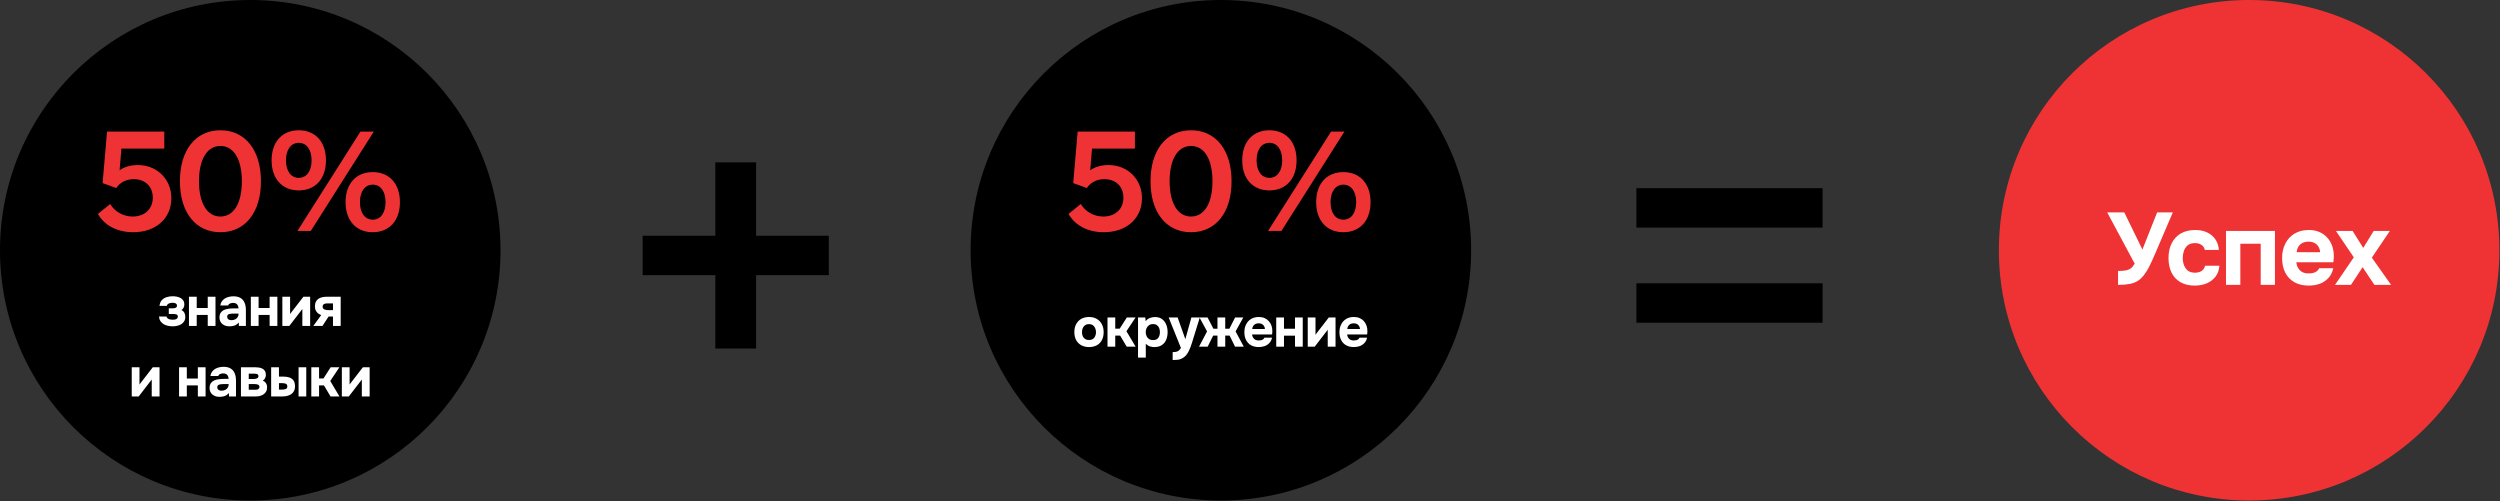 <?xml version="1.0" encoding="UTF-8"?> <svg xmlns="http://www.w3.org/2000/svg" width="2659" height="533" viewBox="0 0 2659 533" fill="none"><rect x="0" y="0" width="2659" height="533" fill="#333333" stroke="none"/><circle cx="266.175" cy="266.175" r="266.175" fill="black"></circle><path d="M146.662 175.544C166.957 175.544 182.247 190.556 182.247 210.851C182.247 232.257 165.845 246.991 141.658 246.991C124.7 246.991 111.078 239.763 104.127 227.531L117.194 216.967C121.92 225.029 131.094 230.311 141.102 230.311C153.891 230.311 162.509 222.249 162.509 210.295C162.509 198.34 154.447 190.556 142.214 190.556C134.43 190.556 127.758 193.892 123.588 200.008L109.131 194.726L113.858 139.959H174.741V158.029H129.148L127.202 181.104C132.206 177.49 138.878 175.544 146.662 175.544ZM234.446 246.991C208.035 246.991 191.355 225.863 191.355 192.78C191.355 159.697 208.035 138.569 234.446 138.569C260.857 138.569 277.537 159.697 277.537 192.78C277.537 225.863 260.857 246.991 234.446 246.991ZM234.446 230.311C248.624 230.311 257.242 216.133 257.242 192.78C257.242 169.428 248.624 155.249 234.446 155.249C220.268 155.249 211.649 169.428 211.649 192.78C211.649 216.133 220.268 230.311 234.446 230.311ZM317.781 202.51C299.989 202.51 288.869 190 288.869 170.54C288.869 151.079 299.989 138.569 317.781 138.569C335.574 138.569 346.694 151.079 346.694 170.54C346.694 190 335.574 202.51 317.781 202.51ZM316.391 245.601L383.391 139.959H397.569L330.57 245.601H316.391ZM317.781 189.166C326.121 189.166 331.404 181.938 331.404 170.54C331.404 159.141 326.121 151.913 317.781 151.913C309.441 151.913 304.159 159.141 304.159 170.54C304.159 181.938 309.441 189.166 317.781 189.166ZM396.457 246.991C378.665 246.991 367.544 234.481 367.544 215.021C367.544 195.56 378.665 183.05 396.457 183.05C414.25 183.05 425.37 195.56 425.37 215.021C425.37 234.481 414.25 246.991 396.457 246.991ZM396.457 233.647C404.797 233.647 410.08 226.419 410.08 215.021C410.08 203.622 404.797 196.394 396.457 196.394C388.117 196.394 382.835 203.622 382.835 215.021C382.835 226.419 388.117 233.647 396.457 233.647Z" fill="#EF3334"></path><path d="M183.649 347.073C181.999 347.073 180.35 346.897 178.701 346.543C177.051 346.19 175.52 345.62 174.106 344.835C172.731 344.01 171.592 342.93 170.689 341.595C169.786 340.26 169.256 338.61 169.099 336.647H177.11C177.267 337.471 177.679 338.139 178.347 338.65C179.015 339.16 179.82 339.533 180.762 339.769C181.705 339.965 182.647 340.063 183.59 340.063C184.454 340.063 185.318 339.985 186.182 339.828C187.046 339.631 187.753 339.298 188.302 338.826C188.852 338.316 189.127 337.609 189.127 336.706C189.127 335.999 188.95 335.449 188.597 335.056C188.243 334.664 187.753 334.389 187.124 334.232C186.535 334.074 185.809 333.996 184.945 333.996H179.525V327.929H183.767C184.473 327.929 185.102 327.87 185.652 327.752C186.201 327.634 186.673 327.457 187.065 327.222C187.458 326.986 187.753 326.691 187.949 326.338C188.145 325.985 188.243 325.553 188.243 325.042C188.243 324.296 188.008 323.707 187.537 323.275C187.105 322.804 186.535 322.489 185.828 322.332C185.121 322.136 184.336 322.038 183.472 322.038C182.608 322.038 181.724 322.156 180.821 322.391C179.957 322.588 179.211 322.921 178.583 323.393C177.994 323.864 177.621 324.512 177.463 325.337H169.629C169.943 322.666 170.807 320.604 172.221 319.151C173.634 317.659 175.343 316.618 177.346 316.029C179.349 315.401 181.41 315.087 183.531 315.087C185.023 315.087 186.496 315.224 187.949 315.499C189.402 315.774 190.737 316.245 191.955 316.913C193.211 317.58 194.213 318.484 194.959 319.623C195.705 320.761 196.078 322.175 196.078 323.864C196.078 325.042 195.803 326.181 195.253 327.281C194.743 328.341 193.957 329.166 192.897 329.755C194.429 330.462 195.509 331.463 196.137 332.759C196.765 334.016 197.08 335.41 197.08 336.941C197.08 338.826 196.687 340.417 195.901 341.713C195.116 342.969 194.075 344.01 192.779 344.835C191.483 345.62 190.03 346.19 188.42 346.543C186.849 346.897 185.259 347.073 183.649 347.073ZM200.982 346.661V315.617H209.229V327.575H220.952V315.617H229.199V346.661H220.952V334.938H209.229V346.661H200.982ZM243.977 347.073C242.641 347.073 241.345 346.897 240.089 346.543C238.832 346.15 237.693 345.561 236.672 344.776C235.69 343.991 234.905 343.009 234.316 341.831C233.727 340.652 233.432 339.278 233.432 337.707C233.432 335.586 233.864 333.898 234.728 332.641C235.592 331.345 236.751 330.363 238.204 329.696C239.657 329.028 241.326 328.576 243.211 328.341C245.135 328.105 247.118 327.987 249.16 327.987H253.637C253.637 326.849 253.421 325.847 252.989 324.983C252.597 324.08 251.988 323.393 251.163 322.921C250.339 322.411 249.278 322.156 247.982 322.156C247.158 322.156 246.353 322.273 245.567 322.509C244.821 322.705 244.193 323 243.682 323.393C243.172 323.785 242.838 324.296 242.681 324.924H234.316C234.551 323.196 235.101 321.724 235.965 320.506C236.829 319.25 237.909 318.228 239.205 317.443C240.501 316.658 241.915 316.088 243.446 315.735C245.017 315.342 246.627 315.146 248.277 315.146C251.301 315.146 253.775 315.715 255.699 316.854C257.663 317.993 259.116 319.662 260.058 321.861C261.04 324.06 261.531 326.75 261.531 329.931V346.661H254.109L253.991 343.009C253.088 344.069 252.086 344.913 250.987 345.542C249.926 346.131 248.807 346.524 247.629 346.72C246.451 346.956 245.233 347.073 243.977 347.073ZM246.215 340.535C247.629 340.535 248.905 340.26 250.044 339.71C251.183 339.121 252.067 338.355 252.695 337.413C253.363 336.431 253.696 335.351 253.696 334.173V333.525H248.041C247.177 333.525 246.353 333.564 245.567 333.643C244.821 333.721 244.134 333.878 243.505 334.114C242.916 334.31 242.445 334.644 242.092 335.115C241.777 335.547 241.62 336.136 241.62 336.882C241.62 337.707 241.817 338.394 242.209 338.944C242.641 339.494 243.211 339.906 243.918 340.181C244.625 340.417 245.39 340.535 246.215 340.535ZM266.795 346.661V315.617H275.042V327.575H286.764V315.617H295.011V346.661H286.764V334.938H275.042V346.661H266.795ZM300.305 346.661V315.617H308.552V333.996C308.827 333.603 309.122 333.211 309.436 332.818C309.75 332.386 310.025 332.013 310.261 331.699L322.69 315.617H329.877V346.661H321.571V328.635C321.296 329.067 320.982 329.499 320.628 329.931C320.314 330.324 320 330.717 319.686 331.11L307.728 346.661H300.305ZM333.252 346.661L341.676 335.056C339.713 334.467 338.102 333.387 336.846 331.816C335.589 330.206 334.961 328.282 334.961 326.043C334.961 323.962 335.294 322.254 335.962 320.919C336.63 319.544 337.553 318.484 338.731 317.738C339.948 316.952 341.323 316.402 342.854 316.088C344.386 315.774 346.016 315.617 347.744 315.617H362.353V346.661H354.164V336.647H349.511L342.972 346.661H333.252ZM349.629 329.872H354.164V322.686H348.156C347.37 322.686 346.664 322.745 346.035 322.862C345.446 322.98 344.936 323.177 344.504 323.452C344.072 323.726 343.738 324.1 343.502 324.571C343.267 325.003 343.149 325.533 343.149 326.161C343.149 326.986 343.345 327.654 343.738 328.164C344.17 328.635 344.7 328.989 345.328 329.224C345.957 329.46 346.644 329.637 347.39 329.755C348.176 329.833 348.922 329.872 349.629 329.872ZM140.117 421.661V390.617H148.364V408.996C148.639 408.603 148.933 408.211 149.247 407.818C149.562 407.386 149.836 407.013 150.072 406.699L162.501 390.617H169.688V421.661H161.382V403.635C161.107 404.067 160.793 404.499 160.44 404.931C160.126 405.324 159.811 405.717 159.497 406.11L147.539 421.661H140.117ZM190.455 421.661V390.617H198.702V402.575H210.424V390.617H218.671V421.661H210.424V409.938H198.702V421.661H190.455ZM233.449 422.073C232.114 422.073 230.818 421.897 229.561 421.543C228.305 421.15 227.166 420.561 226.145 419.776C225.163 418.991 224.378 418.009 223.788 416.831C223.199 415.652 222.905 414.278 222.905 412.707C222.905 410.586 223.337 408.898 224.201 407.641C225.065 406.345 226.223 405.363 227.676 404.696C229.129 404.028 230.798 403.576 232.683 403.341C234.608 403.105 236.591 402.987 238.633 402.987H243.11C243.11 401.849 242.894 400.847 242.462 399.983C242.069 399.08 241.461 398.393 240.636 397.921C239.811 397.411 238.751 397.156 237.455 397.156C236.63 397.156 235.825 397.273 235.04 397.509C234.294 397.705 233.665 398 233.155 398.393C232.644 398.785 232.31 399.296 232.153 399.924H223.788C224.024 398.196 224.574 396.724 225.438 395.506C226.302 394.25 227.382 393.228 228.678 392.443C229.974 391.658 231.388 391.088 232.919 390.735C234.49 390.342 236.1 390.146 237.749 390.146C240.773 390.146 243.248 390.715 245.172 391.854C247.135 392.993 248.588 394.662 249.531 396.861C250.513 399.06 251.004 401.75 251.004 404.931V421.661H243.581L243.463 418.009C242.56 419.069 241.559 419.913 240.459 420.542C239.399 421.131 238.28 421.524 237.102 421.72C235.923 421.956 234.706 422.073 233.449 422.073ZM235.688 415.535C237.102 415.535 238.378 415.26 239.517 414.71C240.656 414.121 241.539 413.355 242.168 412.413C242.835 411.431 243.169 410.351 243.169 409.173V408.525H237.514C236.65 408.525 235.825 408.564 235.04 408.643C234.294 408.721 233.606 408.878 232.978 409.114C232.389 409.31 231.918 409.644 231.564 410.115C231.25 410.547 231.093 411.136 231.093 411.882C231.093 412.707 231.289 413.394 231.682 413.944C232.114 414.494 232.683 414.906 233.39 415.181C234.097 415.417 234.863 415.535 235.688 415.535ZM256.268 421.661V390.617H271.407C272.742 390.617 274.058 390.715 275.353 390.911C276.689 391.108 277.906 391.481 279.006 392.031C280.145 392.58 281.048 393.405 281.715 394.505C282.422 395.565 282.776 396.979 282.776 398.746C282.776 399.689 282.619 400.553 282.305 401.338C282.03 402.123 281.637 402.83 281.126 403.459C280.616 404.048 280.046 404.519 279.418 404.872C280.989 405.462 282.147 406.365 282.894 407.582C283.679 408.76 284.072 410.253 284.072 412.059C284.072 413.866 283.699 415.378 282.953 416.595C282.246 417.812 281.303 418.794 280.125 419.54C278.947 420.287 277.67 420.836 276.296 421.19C274.921 421.504 273.586 421.661 272.29 421.661H256.268ZM264.573 414.533H271.583C272.408 414.533 273.154 414.435 273.822 414.239C274.49 414.003 275 413.669 275.353 413.237C275.746 412.805 275.943 412.236 275.943 411.529C275.943 410.861 275.805 410.351 275.53 409.997C275.255 409.605 274.882 409.31 274.411 409.114C273.94 408.878 273.41 408.721 272.82 408.643C272.231 408.564 271.603 408.525 270.935 408.525H264.573V414.533ZM264.573 403.105H269.757C270.346 403.105 270.935 403.066 271.525 402.987C272.153 402.87 272.722 402.693 273.233 402.457C273.743 402.222 274.136 401.927 274.411 401.574C274.725 401.181 274.882 400.69 274.882 400.101C274.882 399.276 274.666 398.687 274.234 398.334C273.842 397.941 273.311 397.705 272.644 397.627C271.976 397.509 271.269 397.45 270.523 397.45H264.573V403.105ZM288.397 421.661V390.617H296.703V400.572H301.298C303.065 400.572 304.695 400.729 306.187 401.043C307.719 401.358 309.054 401.907 310.193 402.693C311.332 403.439 312.215 404.48 312.844 405.815C313.472 407.111 313.786 408.78 313.786 410.822C313.786 412.786 313.413 414.474 312.667 415.888C311.96 417.263 310.978 418.382 309.722 419.246C308.465 420.071 307.032 420.679 305.421 421.072C303.851 421.465 302.201 421.661 300.473 421.661H288.397ZM296.703 414.415H299.118C300.061 414.415 300.905 414.376 301.651 414.298C302.437 414.219 303.124 414.062 303.713 413.826C304.342 413.591 304.813 413.257 305.127 412.825C305.441 412.354 305.598 411.745 305.598 410.999C305.598 410.253 305.461 409.664 305.186 409.232C304.911 408.76 304.538 408.407 304.067 408.171C303.595 407.936 303.046 407.779 302.417 407.7C301.828 407.582 301.2 407.523 300.532 407.523H296.703V414.415ZM317.556 421.661V390.617H325.744V421.661H317.556ZM331.112 421.661V390.617H339.359V402.516H344.072L351.671 390.617H360.978L351.258 405.226L361.037 421.661H351.553L344.543 409.88H339.359V421.661H331.112ZM363.587 421.661V390.617H371.834V408.996C372.109 408.603 372.403 408.211 372.717 407.818C373.032 407.386 373.307 407.013 373.542 406.699L385.972 390.617H393.158V421.661H384.852V403.635C384.577 404.067 384.263 404.499 383.91 404.931C383.596 405.324 383.281 405.717 382.967 406.11L371.009 421.661H363.587Z" fill="white"></path><circle cx="1298.52" cy="266.175" r="266.175" fill="black"></circle><path d="M1179.01 175.544C1199.31 175.544 1214.6 190.556 1214.6 210.851C1214.6 232.257 1198.19 246.991 1174.01 246.991C1157.05 246.991 1143.43 239.763 1136.48 227.531L1149.54 216.967C1154.27 225.029 1163.44 230.311 1173.45 230.311C1186.24 230.311 1194.86 222.249 1194.86 210.295C1194.86 198.34 1186.8 190.556 1174.56 190.556C1166.78 190.556 1160.11 193.892 1155.94 200.008L1141.48 194.726L1146.21 139.959H1207.09V158.029H1161.5L1159.55 181.104C1164.56 177.49 1171.23 175.544 1179.01 175.544ZM1266.8 246.991C1240.38 246.991 1223.7 225.863 1223.7 192.78C1223.7 159.697 1240.38 138.569 1266.8 138.569C1293.21 138.569 1309.89 159.697 1309.89 192.78C1309.89 225.863 1293.21 246.991 1266.8 246.991ZM1266.8 230.311C1280.97 230.311 1289.59 216.133 1289.59 192.78C1289.59 169.428 1280.97 155.249 1266.8 155.249C1252.62 155.249 1244 169.428 1244 192.78C1244 216.133 1252.62 230.311 1266.8 230.311ZM1350.13 202.51C1332.34 202.51 1321.22 190 1321.22 170.54C1321.22 151.079 1332.34 138.569 1350.13 138.569C1367.92 138.569 1379.04 151.079 1379.04 170.54C1379.04 190 1367.92 202.51 1350.13 202.51ZM1348.74 245.601L1415.74 139.959H1429.92L1362.92 245.601H1348.74ZM1350.13 189.166C1358.47 189.166 1363.75 181.938 1363.75 170.54C1363.75 159.141 1358.47 151.913 1350.13 151.913C1341.79 151.913 1336.51 159.141 1336.51 170.54C1336.51 181.938 1341.79 189.166 1350.13 189.166ZM1428.81 246.991C1411.01 246.991 1399.89 234.481 1399.89 215.021C1399.89 195.56 1411.01 183.05 1428.81 183.05C1446.6 183.05 1457.72 195.56 1457.72 215.021C1457.72 234.481 1446.6 246.991 1428.81 246.991ZM1428.81 233.647C1437.15 233.647 1442.43 226.419 1442.43 215.021C1442.43 203.622 1437.15 196.394 1428.81 196.394C1420.47 196.394 1415.18 203.622 1415.18 215.021C1415.18 226.419 1420.47 233.647 1428.81 233.647Z" fill="#EF3334"></path><path d="M1158.34 369.136C1155.2 369.136 1152.45 368.508 1150.1 367.251C1147.74 365.955 1145.91 364.129 1144.62 361.773C1143.32 359.377 1142.67 356.549 1142.67 353.29C1142.67 349.952 1143.32 347.085 1144.62 344.689C1145.95 342.255 1147.78 340.389 1150.1 339.093C1152.45 337.797 1155.18 337.149 1158.28 337.149C1161.43 337.149 1164.16 337.817 1166.47 339.152C1168.79 340.487 1170.6 342.353 1171.89 344.748C1173.19 347.144 1173.84 350.011 1173.84 353.349C1173.84 356.608 1173.19 359.436 1171.89 361.831C1170.64 364.188 1168.85 365.994 1166.53 367.251C1164.25 368.508 1161.52 369.136 1158.34 369.136ZM1158.23 361.596C1160.07 361.596 1161.52 361.203 1162.58 360.418C1163.68 359.632 1164.47 358.611 1164.94 357.355C1165.45 356.098 1165.71 354.763 1165.71 353.349C1165.71 351.935 1165.45 350.58 1164.94 349.284C1164.47 347.949 1163.68 346.869 1162.58 346.044C1161.52 345.18 1160.07 344.748 1158.23 344.748C1156.46 344.748 1155.02 345.18 1153.93 346.044C1152.83 346.869 1152.02 347.929 1151.51 349.225C1151.04 350.521 1150.8 351.896 1150.8 353.349C1150.8 354.763 1151.04 356.098 1151.51 357.355C1152.02 358.611 1152.83 359.632 1153.93 360.418C1155.02 361.203 1156.46 361.596 1158.23 361.596ZM1177.94 368.724V337.68H1186.18V349.579H1190.9L1198.5 337.68H1207.8L1198.08 352.289L1207.86 368.724H1198.38L1191.37 356.942H1186.18V368.724H1177.94ZM1210.41 380.328V337.68H1218.13L1218.54 341.626C1219.8 339.977 1221.29 338.838 1223.02 338.21C1224.75 337.542 1226.57 337.208 1228.5 337.208C1231.44 337.208 1233.9 337.915 1235.86 339.329C1237.82 340.743 1239.32 342.667 1240.34 345.102C1241.36 347.497 1241.87 350.207 1241.87 353.231C1241.87 356.255 1241.36 358.984 1240.34 361.419C1239.32 363.815 1237.77 365.7 1235.68 367.074C1233.6 368.449 1230.97 369.136 1227.79 369.136C1226.34 369.136 1225.02 368.979 1223.84 368.665C1222.7 368.351 1221.7 367.919 1220.84 367.369C1220.01 366.819 1219.29 366.25 1218.66 365.66V380.328H1210.41ZM1226.44 361.714C1228.28 361.714 1229.73 361.301 1230.79 360.477C1231.85 359.652 1232.6 358.611 1233.03 357.355C1233.47 356.059 1233.68 354.723 1233.68 353.349C1233.68 351.857 1233.45 350.443 1232.97 349.108C1232.5 347.772 1231.72 346.712 1230.62 345.927C1229.56 345.102 1228.1 344.689 1226.26 344.689C1224.61 344.689 1223.22 345.102 1222.08 345.927C1220.94 346.712 1220.07 347.753 1219.48 349.049C1218.9 350.345 1218.6 351.739 1218.6 353.231C1218.6 354.723 1218.88 356.117 1219.43 357.413C1220.01 358.709 1220.88 359.75 1222.02 360.536C1223.2 361.321 1224.67 361.714 1226.44 361.714ZM1247.24 382.92V374.497C1248.89 374.497 1250.24 374.359 1251.3 374.084C1252.4 373.809 1253.3 373.338 1254.01 372.67C1254.72 372.042 1255.39 371.158 1256.01 370.02L1243 337.68H1252.54L1260.73 360.771L1267.15 337.68H1276.1L1267.85 364.364C1267.42 365.935 1266.89 367.506 1266.26 369.077C1265.67 370.648 1265.01 372.16 1264.26 373.613C1263.55 375.066 1262.71 376.382 1261.73 377.56C1260.79 378.738 1259.71 379.7 1258.49 380.446C1257.51 381.114 1256.52 381.624 1255.54 381.978C1254.56 382.331 1253.42 382.567 1252.13 382.685C1250.83 382.842 1249.2 382.92 1247.24 382.92ZM1275.29 368.724L1283.84 352.465L1275.77 337.68H1284.37L1290.61 349.638H1294.91V337.68H1303.16V349.638H1307.58L1313.64 337.68H1322.36L1314.17 352.465L1322.89 368.724H1313.58L1307.81 356.942H1303.16V368.724H1294.91V356.942H1290.32L1284.48 368.724H1275.29ZM1338.89 369.136C1335.63 369.136 1332.86 368.488 1330.58 367.192C1328.31 365.896 1326.56 364.07 1325.34 361.714C1324.12 359.318 1323.51 356.53 1323.51 353.349C1323.51 350.129 1324.14 347.321 1325.4 344.925C1326.66 342.49 1328.42 340.586 1330.7 339.211C1333.02 337.837 1335.75 337.149 1338.89 337.149C1341.21 337.149 1343.25 337.542 1345.02 338.328C1346.82 339.113 1348.33 340.213 1349.55 341.626C1350.81 343.001 1351.75 344.631 1352.38 346.516C1353.01 348.361 1353.3 350.384 1353.26 352.583C1353.22 353.133 1353.18 353.663 1353.14 354.174C1353.14 354.684 1353.09 355.195 1352.97 355.705H1331.7C1331.82 356.883 1332.15 357.963 1332.7 358.945C1333.25 359.927 1334.02 360.712 1335 361.301C1336.02 361.851 1337.28 362.126 1338.77 362.126C1339.75 362.126 1340.66 362.028 1341.48 361.831C1342.31 361.596 1343.01 361.242 1343.6 360.771C1344.19 360.3 1344.6 359.75 1344.84 359.122H1352.97C1352.46 361.439 1351.5 363.343 1350.08 364.836C1348.71 366.328 1347.04 367.428 1345.07 368.135C1343.11 368.802 1341.05 369.136 1338.89 369.136ZM1331.88 349.932H1345.37C1345.33 348.872 1345.06 347.89 1344.54 346.987C1344.07 346.044 1343.35 345.298 1342.36 344.748C1341.42 344.159 1340.2 343.865 1338.71 343.865C1337.22 343.865 1335.96 344.159 1334.94 344.748C1333.96 345.337 1333.21 346.103 1332.7 347.046C1332.23 347.949 1331.96 348.911 1331.88 349.932ZM1357.4 368.724V337.68H1365.64V349.638H1377.37V337.68H1385.61V368.724H1377.37V357.001H1365.64V368.724H1357.4ZM1390.91 368.724V337.68H1399.16V356.059C1399.43 355.666 1399.72 355.273 1400.04 354.88C1400.35 354.448 1400.63 354.075 1400.86 353.761L1413.29 337.68H1420.48V368.724H1412.17V350.698C1411.9 351.13 1411.58 351.562 1411.23 351.994C1410.92 352.387 1410.6 352.779 1410.29 353.172L1398.33 368.724H1390.91ZM1440 369.136C1436.74 369.136 1433.97 368.488 1431.69 367.192C1429.41 365.896 1427.66 364.07 1426.45 361.714C1425.23 359.318 1424.62 356.53 1424.62 353.349C1424.62 350.129 1425.25 347.321 1426.51 344.925C1427.76 342.49 1429.53 340.586 1431.81 339.211C1434.12 337.837 1436.85 337.149 1440 337.149C1442.31 337.149 1444.35 337.542 1446.12 338.328C1447.93 339.113 1449.44 340.213 1450.66 341.626C1451.91 343.001 1452.86 344.631 1453.49 346.516C1454.11 348.361 1454.41 350.384 1454.37 352.583C1454.33 353.133 1454.29 353.663 1454.25 354.174C1454.25 354.684 1454.19 355.195 1454.07 355.705H1432.81C1432.93 356.883 1433.26 357.963 1433.81 358.945C1434.36 359.927 1435.13 360.712 1436.11 361.301C1437.13 361.851 1438.39 362.126 1439.88 362.126C1440.86 362.126 1441.76 362.028 1442.59 361.831C1443.41 361.596 1444.12 361.242 1444.71 360.771C1445.3 360.3 1445.71 359.75 1445.95 359.122H1454.07C1453.56 361.439 1452.6 363.343 1451.19 364.836C1449.81 366.328 1448.14 367.428 1446.18 368.135C1444.22 368.802 1442.16 369.136 1440 369.136ZM1432.99 349.932H1446.48C1446.44 348.872 1446.16 347.89 1445.65 346.987C1445.18 346.044 1444.45 345.298 1443.47 344.748C1442.53 344.159 1441.31 343.865 1439.82 343.865C1438.33 343.865 1437.07 344.159 1436.05 344.748C1435.07 345.337 1434.32 346.103 1433.81 347.046C1433.34 347.949 1433.06 348.911 1432.99 349.932Z" fill="white"></path><circle cx="2392.18" cy="266.175" r="266.175" fill="#EF3334"></circle><path d="M2252.75 303V288.188C2255.94 288.188 2258.59 288.007 2260.7 287.644C2262.88 287.281 2264.73 286.555 2266.25 285.465C2267.78 284.304 2269.19 282.634 2270.5 280.456L2241.2 225.892H2259.39L2278.67 265.426L2294.35 225.892H2311.02L2292.83 268.367C2291.67 271.053 2290.43 273.885 2289.12 276.862C2287.82 279.766 2286.4 282.634 2284.88 285.465C2283.42 288.225 2281.79 290.729 2279.98 292.98C2278.23 295.231 2276.31 297.046 2274.2 298.426C2271.59 300.168 2268.54 301.366 2265.06 302.02C2261.64 302.673 2257.54 303 2252.75 303ZM2334.3 303.762C2328.42 303.762 2323.37 302.564 2319.16 300.168C2315.02 297.772 2311.86 294.396 2309.68 290.04C2307.51 285.611 2306.42 280.419 2306.42 274.466C2306.42 268.439 2307.54 263.212 2309.79 258.783C2312.04 254.281 2315.27 250.796 2319.49 248.327C2323.77 245.859 2328.92 244.624 2334.95 244.624C2339.6 244.624 2343.74 245.459 2347.37 247.129C2351 248.799 2353.9 251.195 2356.08 254.317C2358.33 257.439 2359.64 261.287 2360 265.862H2345.08C2344.43 263.32 2343.16 261.469 2341.27 260.307C2339.45 259.146 2337.27 258.565 2334.73 258.565C2331.32 258.565 2328.67 259.363 2326.78 260.961C2324.89 262.558 2323.55 264.591 2322.75 267.06C2321.95 269.528 2321.55 271.961 2321.55 274.357C2321.55 277.043 2321.99 279.584 2322.86 281.98C2323.73 284.376 2325.11 286.337 2327 287.862C2328.96 289.314 2331.5 290.04 2334.62 290.04C2337.24 290.04 2339.52 289.459 2341.49 288.297C2343.45 287.063 2344.72 285.175 2345.3 282.634H2360.54C2360.18 287.353 2358.77 291.274 2356.3 294.396C2353.83 297.518 2350.67 299.878 2346.82 301.475C2343.05 303 2338.87 303.762 2334.3 303.762ZM2367.57 303V245.604H2419.63V303H2404.49V259.218H2382.82V303H2367.57ZM2455.67 303.762C2449.64 303.762 2444.52 302.564 2440.31 300.168C2436.1 297.772 2432.87 294.396 2430.62 290.04C2428.37 285.611 2427.24 280.456 2427.24 274.574C2427.24 268.621 2428.4 263.429 2430.73 259C2433.05 254.499 2436.32 250.977 2440.53 248.436C2444.81 245.895 2449.86 244.624 2455.67 244.624C2459.95 244.624 2463.73 245.35 2466.99 246.802C2470.33 248.255 2473.13 250.288 2475.38 252.901C2477.7 255.443 2479.45 258.456 2480.61 261.941C2481.77 265.353 2482.31 269.093 2482.24 273.159C2482.17 274.175 2482.1 275.155 2482.02 276.099C2482.02 277.043 2481.92 277.987 2481.7 278.931H2442.38C2442.6 281.109 2443.22 283.106 2444.23 284.921C2445.25 286.736 2446.66 288.188 2448.48 289.277C2450.37 290.294 2452.69 290.802 2455.45 290.802C2457.27 290.802 2458.94 290.621 2460.46 290.258C2461.98 289.822 2463.29 289.168 2464.38 288.297C2465.47 287.426 2466.23 286.409 2466.67 285.248H2481.7C2480.75 289.531 2478.97 293.053 2476.36 295.812C2473.82 298.571 2470.73 300.604 2467.1 301.911C2463.47 303.145 2459.66 303.762 2455.67 303.762ZM2442.71 268.258H2467.65C2467.58 266.297 2467.07 264.482 2466.12 262.812C2465.25 261.07 2463.91 259.69 2462.09 258.674C2460.35 257.585 2458.1 257.04 2455.34 257.04C2452.58 257.04 2450.26 257.585 2448.37 258.674C2446.56 259.763 2445.18 261.179 2444.23 262.921C2443.36 264.591 2442.85 266.37 2442.71 268.258ZM2483.49 303L2503.53 273.703L2484.47 245.604H2502.22L2513.55 263.683L2524.65 245.604H2541.86L2522.69 274.03L2543.17 303H2525.42L2512.89 284.159L2500.48 303H2483.49Z" fill="white"></path><path d="M881.504 250.738V292.652H804.18V370.699H760.82V292.652H683.496V250.738H760.82V172.691H804.18V250.738H881.504Z" fill="black"></path><path d="M1740.5 242.066V200.152H1938.5V242.066H1740.5ZM1740.5 343.238V301.324H1938.5V343.238H1740.5Z" fill="black"></path></svg> 
